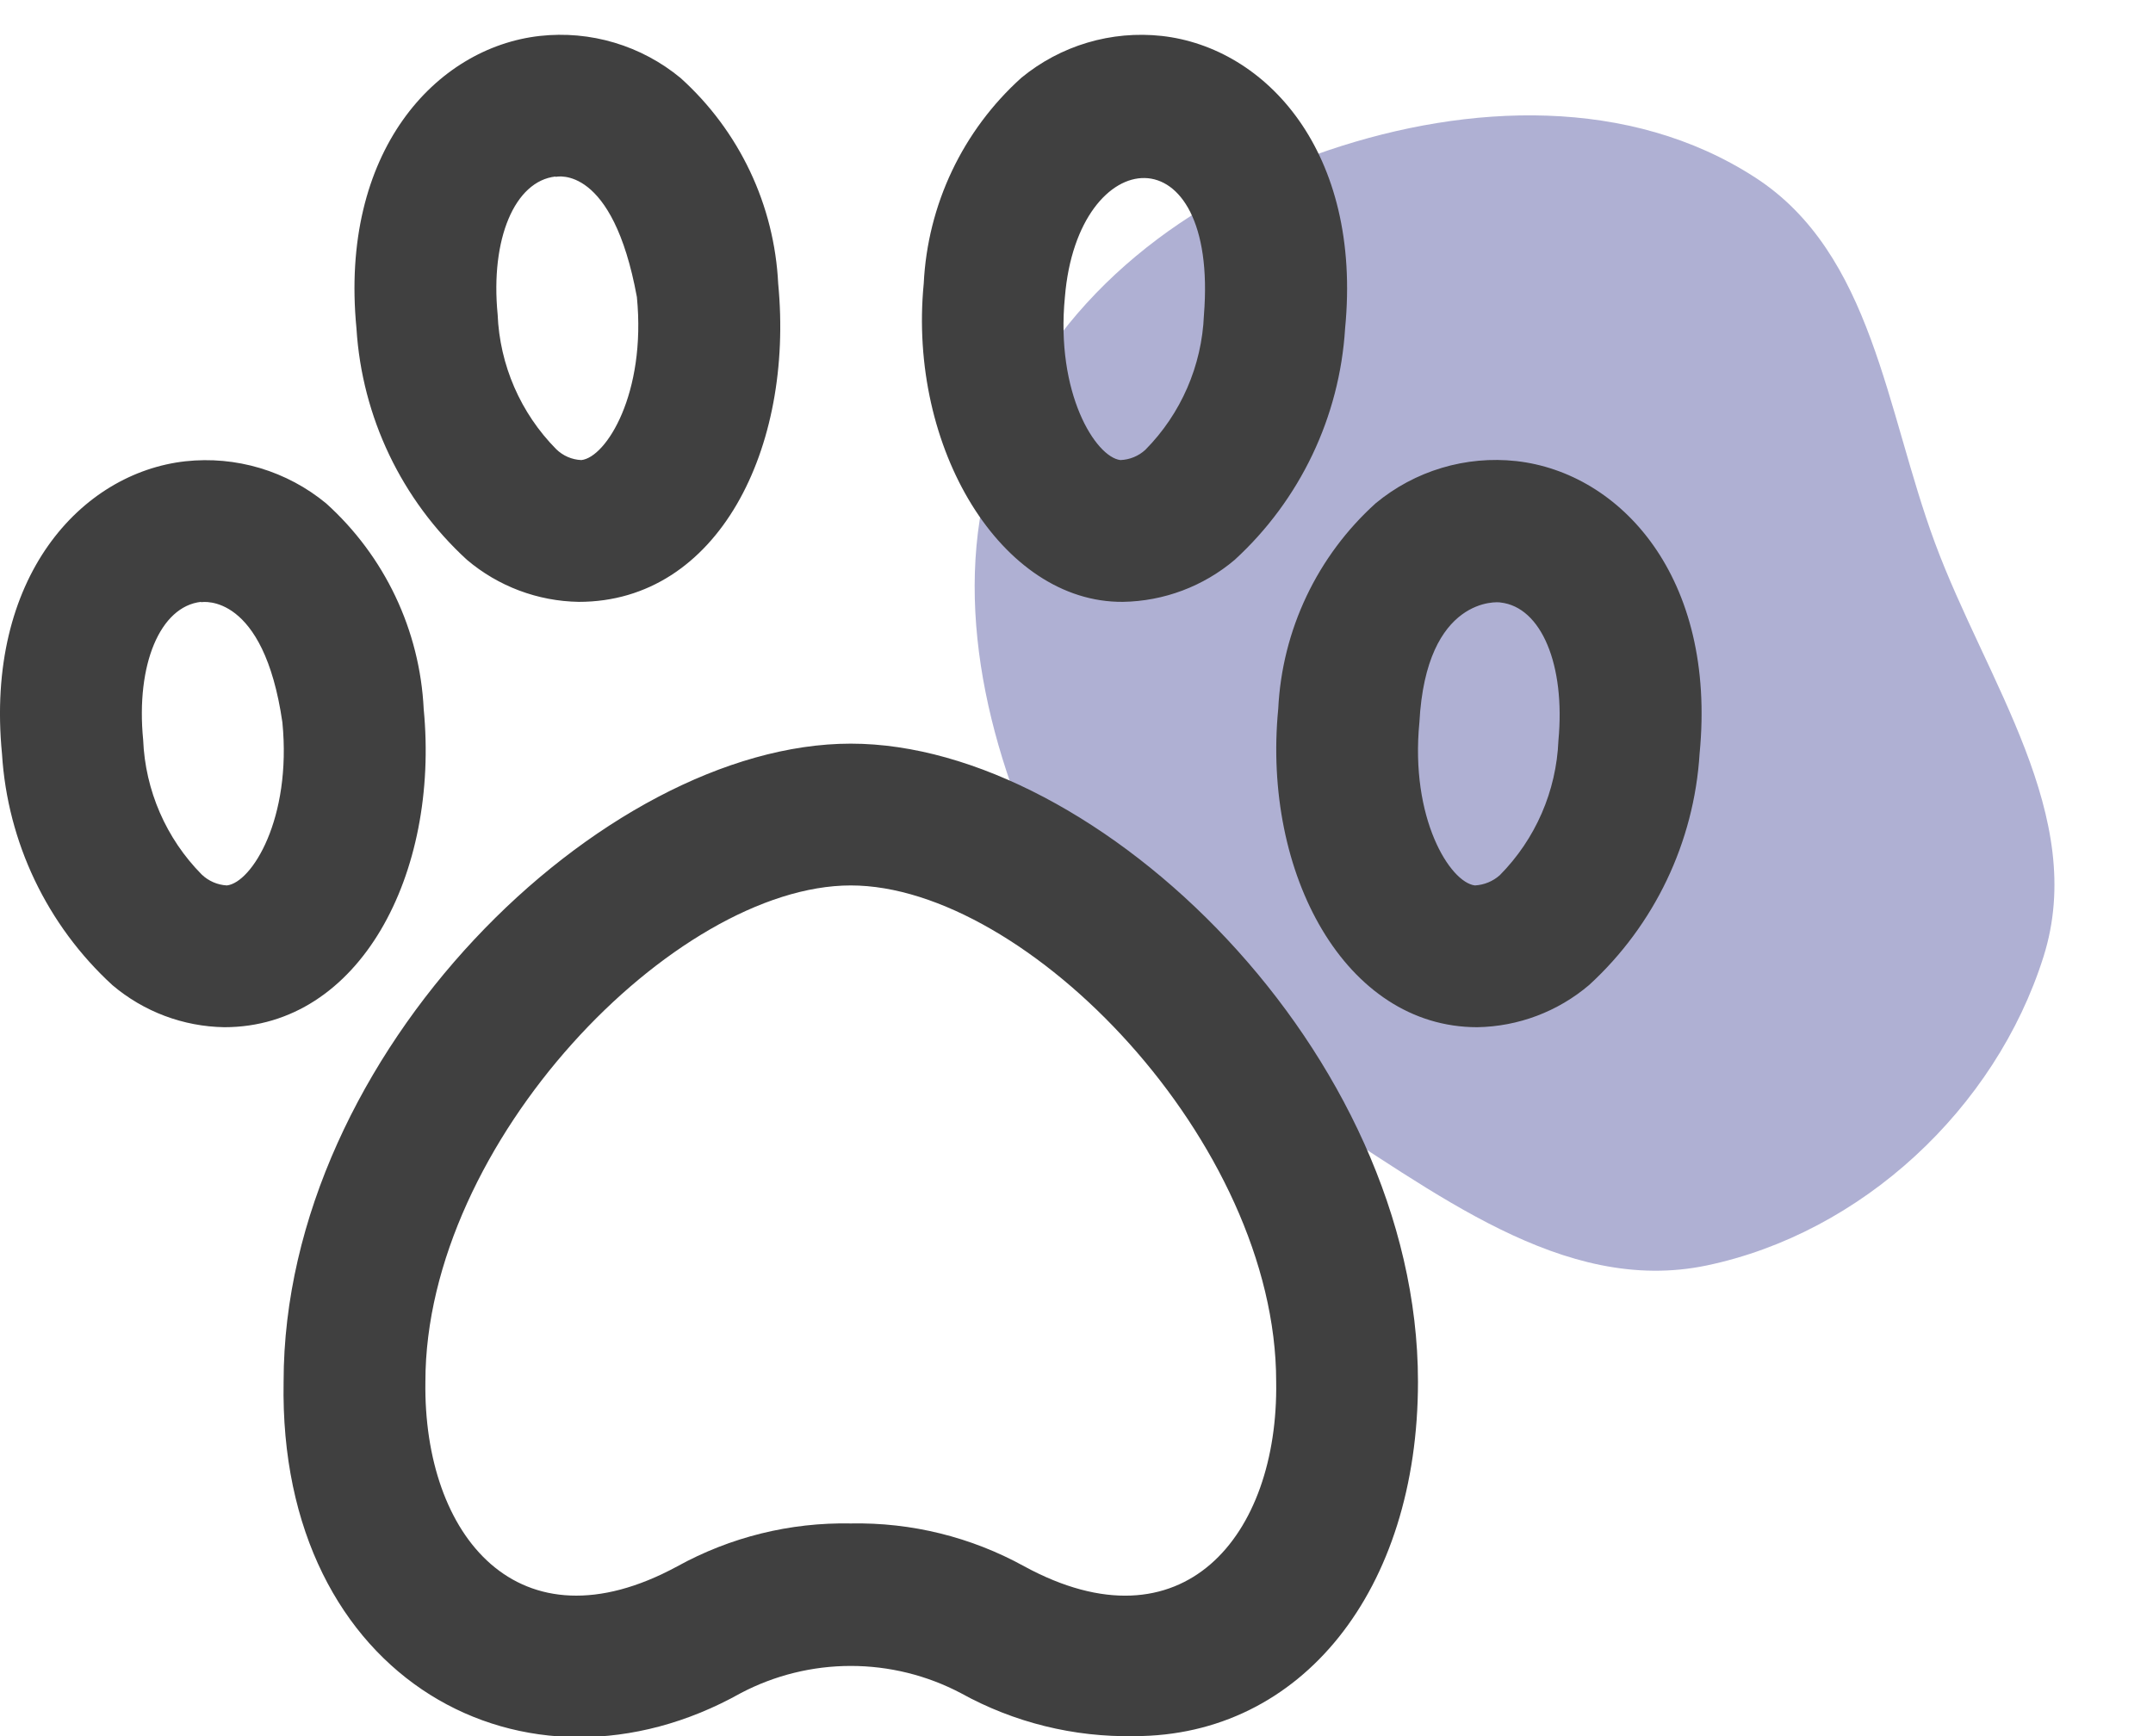 <svg xmlns="http://www.w3.org/2000/svg" width="124" height="100" viewBox="0 0 124 100" fill="none"><path fill-rule="evenodd" clip-rule="evenodd" d="M76.524 8.649C84.583 5.934 93.858 5.541 101.089 10.224C107.854 14.605 108.618 23.638 111.438 31.259C114.402 39.271 120.246 47.016 117.695 55.102C114.923 63.888 107.2 71.024 98.303 72.889C89.992 74.631 82.544 68.544 75.248 63.998C68.874 60.027 62.729 55.736 59.661 48.813C56.274 41.17 54.664 32.419 57.871 24.782C61.208 16.833 68.449 11.369 76.524 8.649Z" fill="#AFB0D3"></path><g clip-path="url(#clip0_10419_397)"><path d="M33.337 34.667C30.971 34.63 28.692 33.773 26.889 32.242C23.128 28.792 20.849 24.02 20.531 18.926C19.539 8.746 25.092 2.74 31.091 2.07C32.536 1.91 33.999 2.042 35.392 2.459C36.785 2.875 38.08 3.568 39.2 4.495C40.871 6.002 42.228 7.823 43.192 9.855C44.156 11.887 44.709 14.09 44.819 16.337C45.734 25.827 41.356 34.667 33.337 34.667ZM31.997 10.167C29.641 10.428 28.237 13.773 28.661 18.113C28.779 21.029 29.982 23.796 32.034 25.872C32.423 26.253 32.939 26.478 33.484 26.5C34.917 26.341 37.224 22.658 36.681 17.109C35.284 9.489 32.099 10.167 31.997 10.188V10.167ZM12.92 59.167C10.555 59.13 8.276 58.273 6.472 56.742C2.711 53.292 0.432 48.52 0.115 43.426C-0.878 33.246 4.676 27.24 10.674 26.57C12.119 26.412 13.582 26.545 14.975 26.961C16.367 27.378 17.663 28.07 18.784 28.995C20.454 30.502 21.811 32.323 22.775 34.355C23.739 36.388 24.293 38.59 24.402 40.837C25.317 50.327 20.731 59.167 12.92 59.167ZM11.581 34.667C9.225 34.928 7.82 38.273 8.245 42.613C8.363 45.529 9.566 48.296 11.617 50.372C12.01 50.748 12.524 50.971 13.067 51.001C14.5 50.841 16.807 47.158 16.264 41.609C15.182 34.145 11.683 34.667 11.581 34.688V34.667ZM64.664 34.667C57.69 34.716 52.275 25.823 53.202 16.325C53.312 14.078 53.865 11.875 54.829 9.843C55.793 7.811 57.15 5.989 58.821 4.483C59.94 3.561 61.232 2.873 62.621 2.458C64.01 2.044 65.469 1.912 66.91 2.07C72.908 2.74 78.462 8.746 77.469 18.926C77.153 24.021 74.874 28.795 71.112 32.246C69.308 33.775 67.029 34.631 64.664 34.667V34.667ZM61.332 17.109C60.789 22.642 63.096 26.325 64.529 26.5C65.063 26.48 65.573 26.27 65.967 25.908C68.018 23.833 69.221 21.066 69.339 18.15C70.197 7.448 62.067 8.146 61.332 17.109ZM85.081 59.167C77.478 59.167 72.692 50.323 73.619 40.825C73.729 38.578 74.281 36.375 75.246 34.343C76.21 32.311 77.567 30.489 79.237 28.983C80.355 28.058 81.646 27.366 83.036 26.95C84.425 26.533 85.884 26.4 87.326 26.558C93.325 27.227 98.878 33.234 97.886 43.414C97.569 48.509 95.29 53.283 91.528 56.733C89.726 58.268 87.447 59.128 85.081 59.167V59.167ZM81.749 41.609C81.206 47.142 83.513 50.825 84.946 51.001C85.478 50.972 85.985 50.764 86.383 50.408C88.435 48.333 89.638 45.566 89.756 42.65C90.164 38.309 88.776 34.965 86.42 34.704C86.318 34.667 82.137 34.304 81.749 41.609ZM65.334 100.001C61.843 100.07 58.396 99.217 55.342 97.526C53.387 96.496 51.21 95.958 49 95.958C46.791 95.958 44.614 96.496 42.659 97.526C30.356 104.423 16.015 96.844 16.334 79.584C16.334 60.658 34.737 42.834 49 42.834C63.263 42.834 81.667 60.654 81.667 79.584C81.667 91.605 74.95 100.001 65.334 100.001ZM49 87.751C52.49 87.682 55.937 88.534 58.992 90.221C68.127 95.194 73.643 88.453 73.5 79.584C73.5 65.782 59.123 51.001 49 51.001C38.878 51.001 24.5 65.782 24.5 79.584C24.37 88.441 29.841 95.194 39.008 90.221C42.064 88.534 45.511 87.682 49 87.751Z" fill="#404040"></path></g><defs><clipPath id="clip0_10419_397"><rect width="98" height="98" fill="white" transform="translate(0 2)"></rect></clipPath></defs></svg>